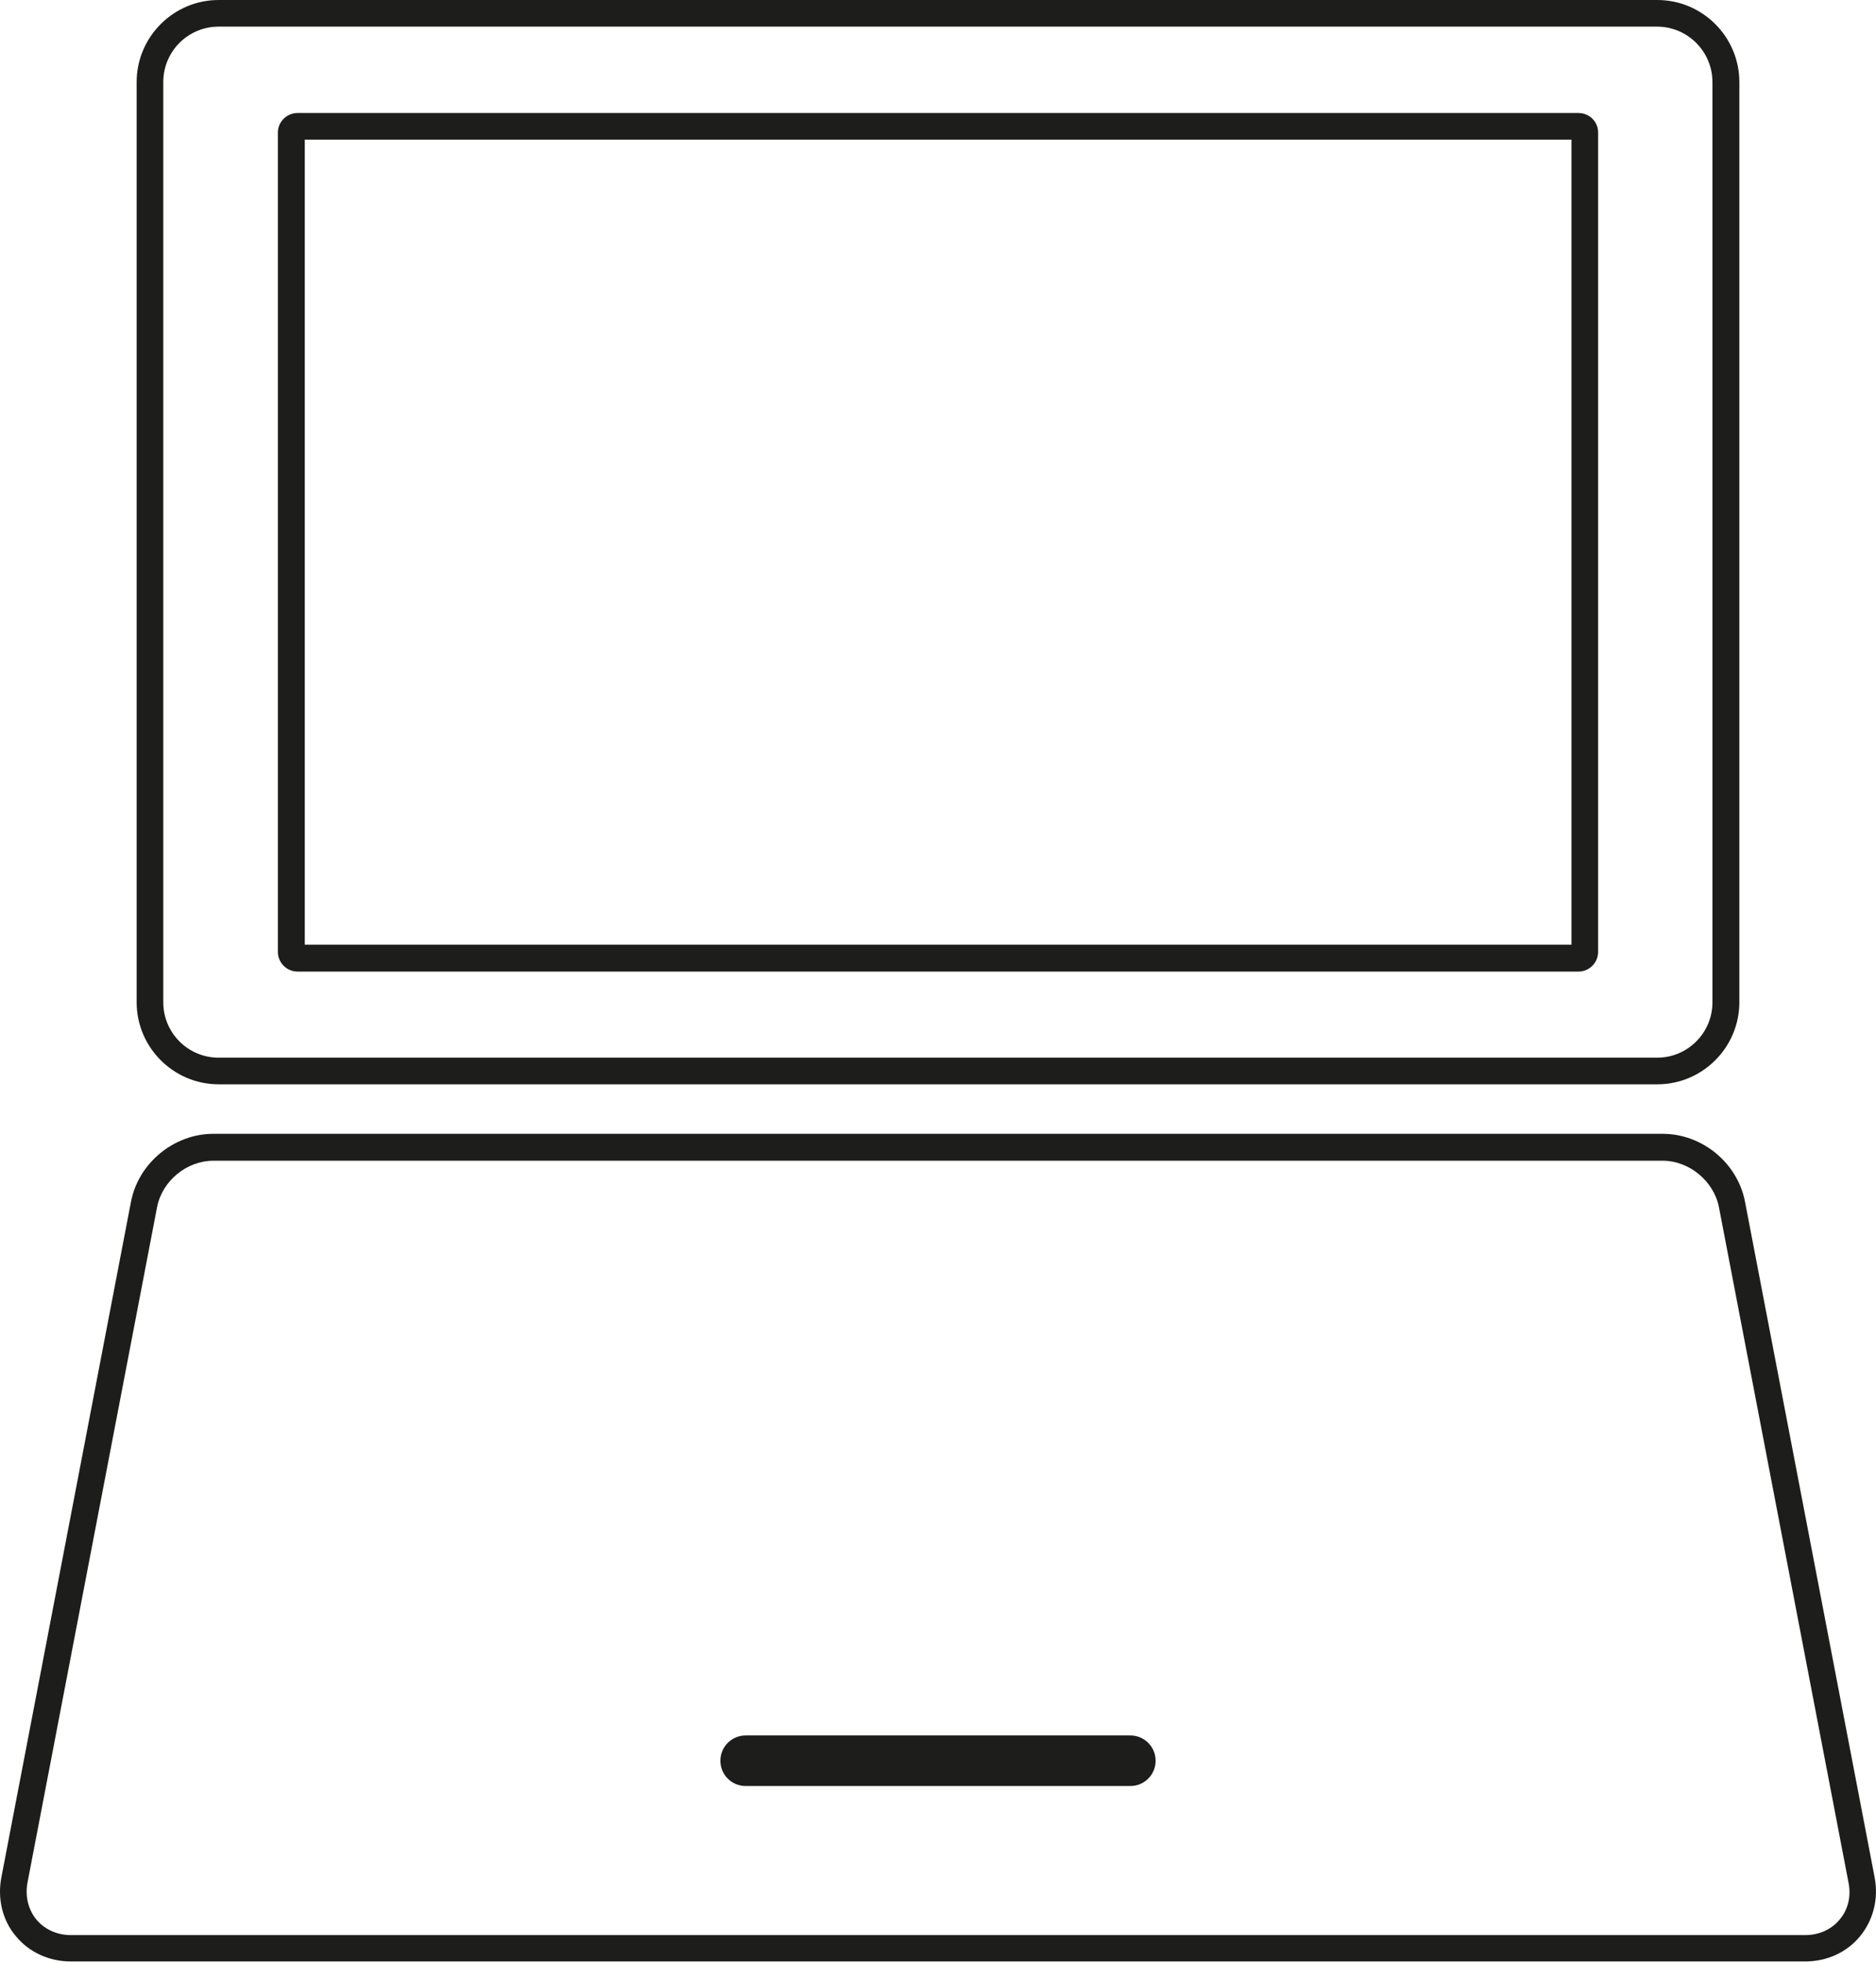 <?xml version="1.0" encoding="UTF-8"?><svg id="Capa_2" xmlns="http://www.w3.org/2000/svg" xmlns:xlink="http://www.w3.org/1999/xlink" viewBox="0 0 69.74 72.91"><defs><style>.cls-1{clip-path:url(#clippath);}.cls-2{fill:none;}.cls-2,.cls-3{stroke-width:0px;}.cls-3{fill:#1d1d1b;}</style><clipPath id="clippath"><rect class="cls-2" width="69.74" height="72.91"/></clipPath></defs><g id="Capa_1-2"><g class="cls-1"><path class="cls-3" d="M58.41,35.11H11.33V5.19h47.09v29.93ZM58.68,4.2H11.06c-.4,0-.73.33-.73.72v30.46c0,.4.33.73.73.73h47.62c.4,0,.73-.33.73-.73V4.92c0-.4-.33-.72-.73-.72"/><path class="cls-3" d="M6.07,37.25V3.05c0-1.14.92-2.06,2.06-2.06h53.47c1.14,0,2.06.93,2.06,2.06v34.2c0,1.14-.92,2.06-2.06,2.06H8.13c-1.14,0-2.06-.92-2.06-2.06M61.61,40.3c1.68,0,3.05-1.37,3.05-3.05V3.05C64.66,1.37,63.29,0,61.61,0H8.13C6.45,0,5.08,1.37,5.08,3.05v34.2c0,1.68,1.37,3.05,3.05,3.05h53.47Z"/><path class="cls-3" d="M42.02,64.5h-14.3c-.52,0-.94.42-.94.94s.42.94.94.94h14.3c.52,0,.94-.42.94-.94s-.42-.94-.94-.94"/><path class="cls-3" d="M68.39,71.34c-.3.37-.77.58-1.28.58H2.63c-.51,0-.97-.21-1.28-.58-.3-.37-.42-.86-.33-1.36l4.82-25.12c.19-.97,1.1-1.72,2.09-1.72h53.88c.99,0,1.9.76,2.09,1.72l4.82,25.12c.1.5-.02,1-.33,1.36M64.87,44.66c-.28-1.44-1.59-2.52-3.06-2.52H7.93c-1.46,0-2.78,1.08-3.06,2.52L.05,69.78c-.15.79.04,1.59.54,2.18.49.6,1.24.94,2.04.94h64.48c.81,0,1.55-.34,2.04-.94.49-.6.69-1.39.54-2.18l-4.82-25.12Z"/></g></g></svg>
